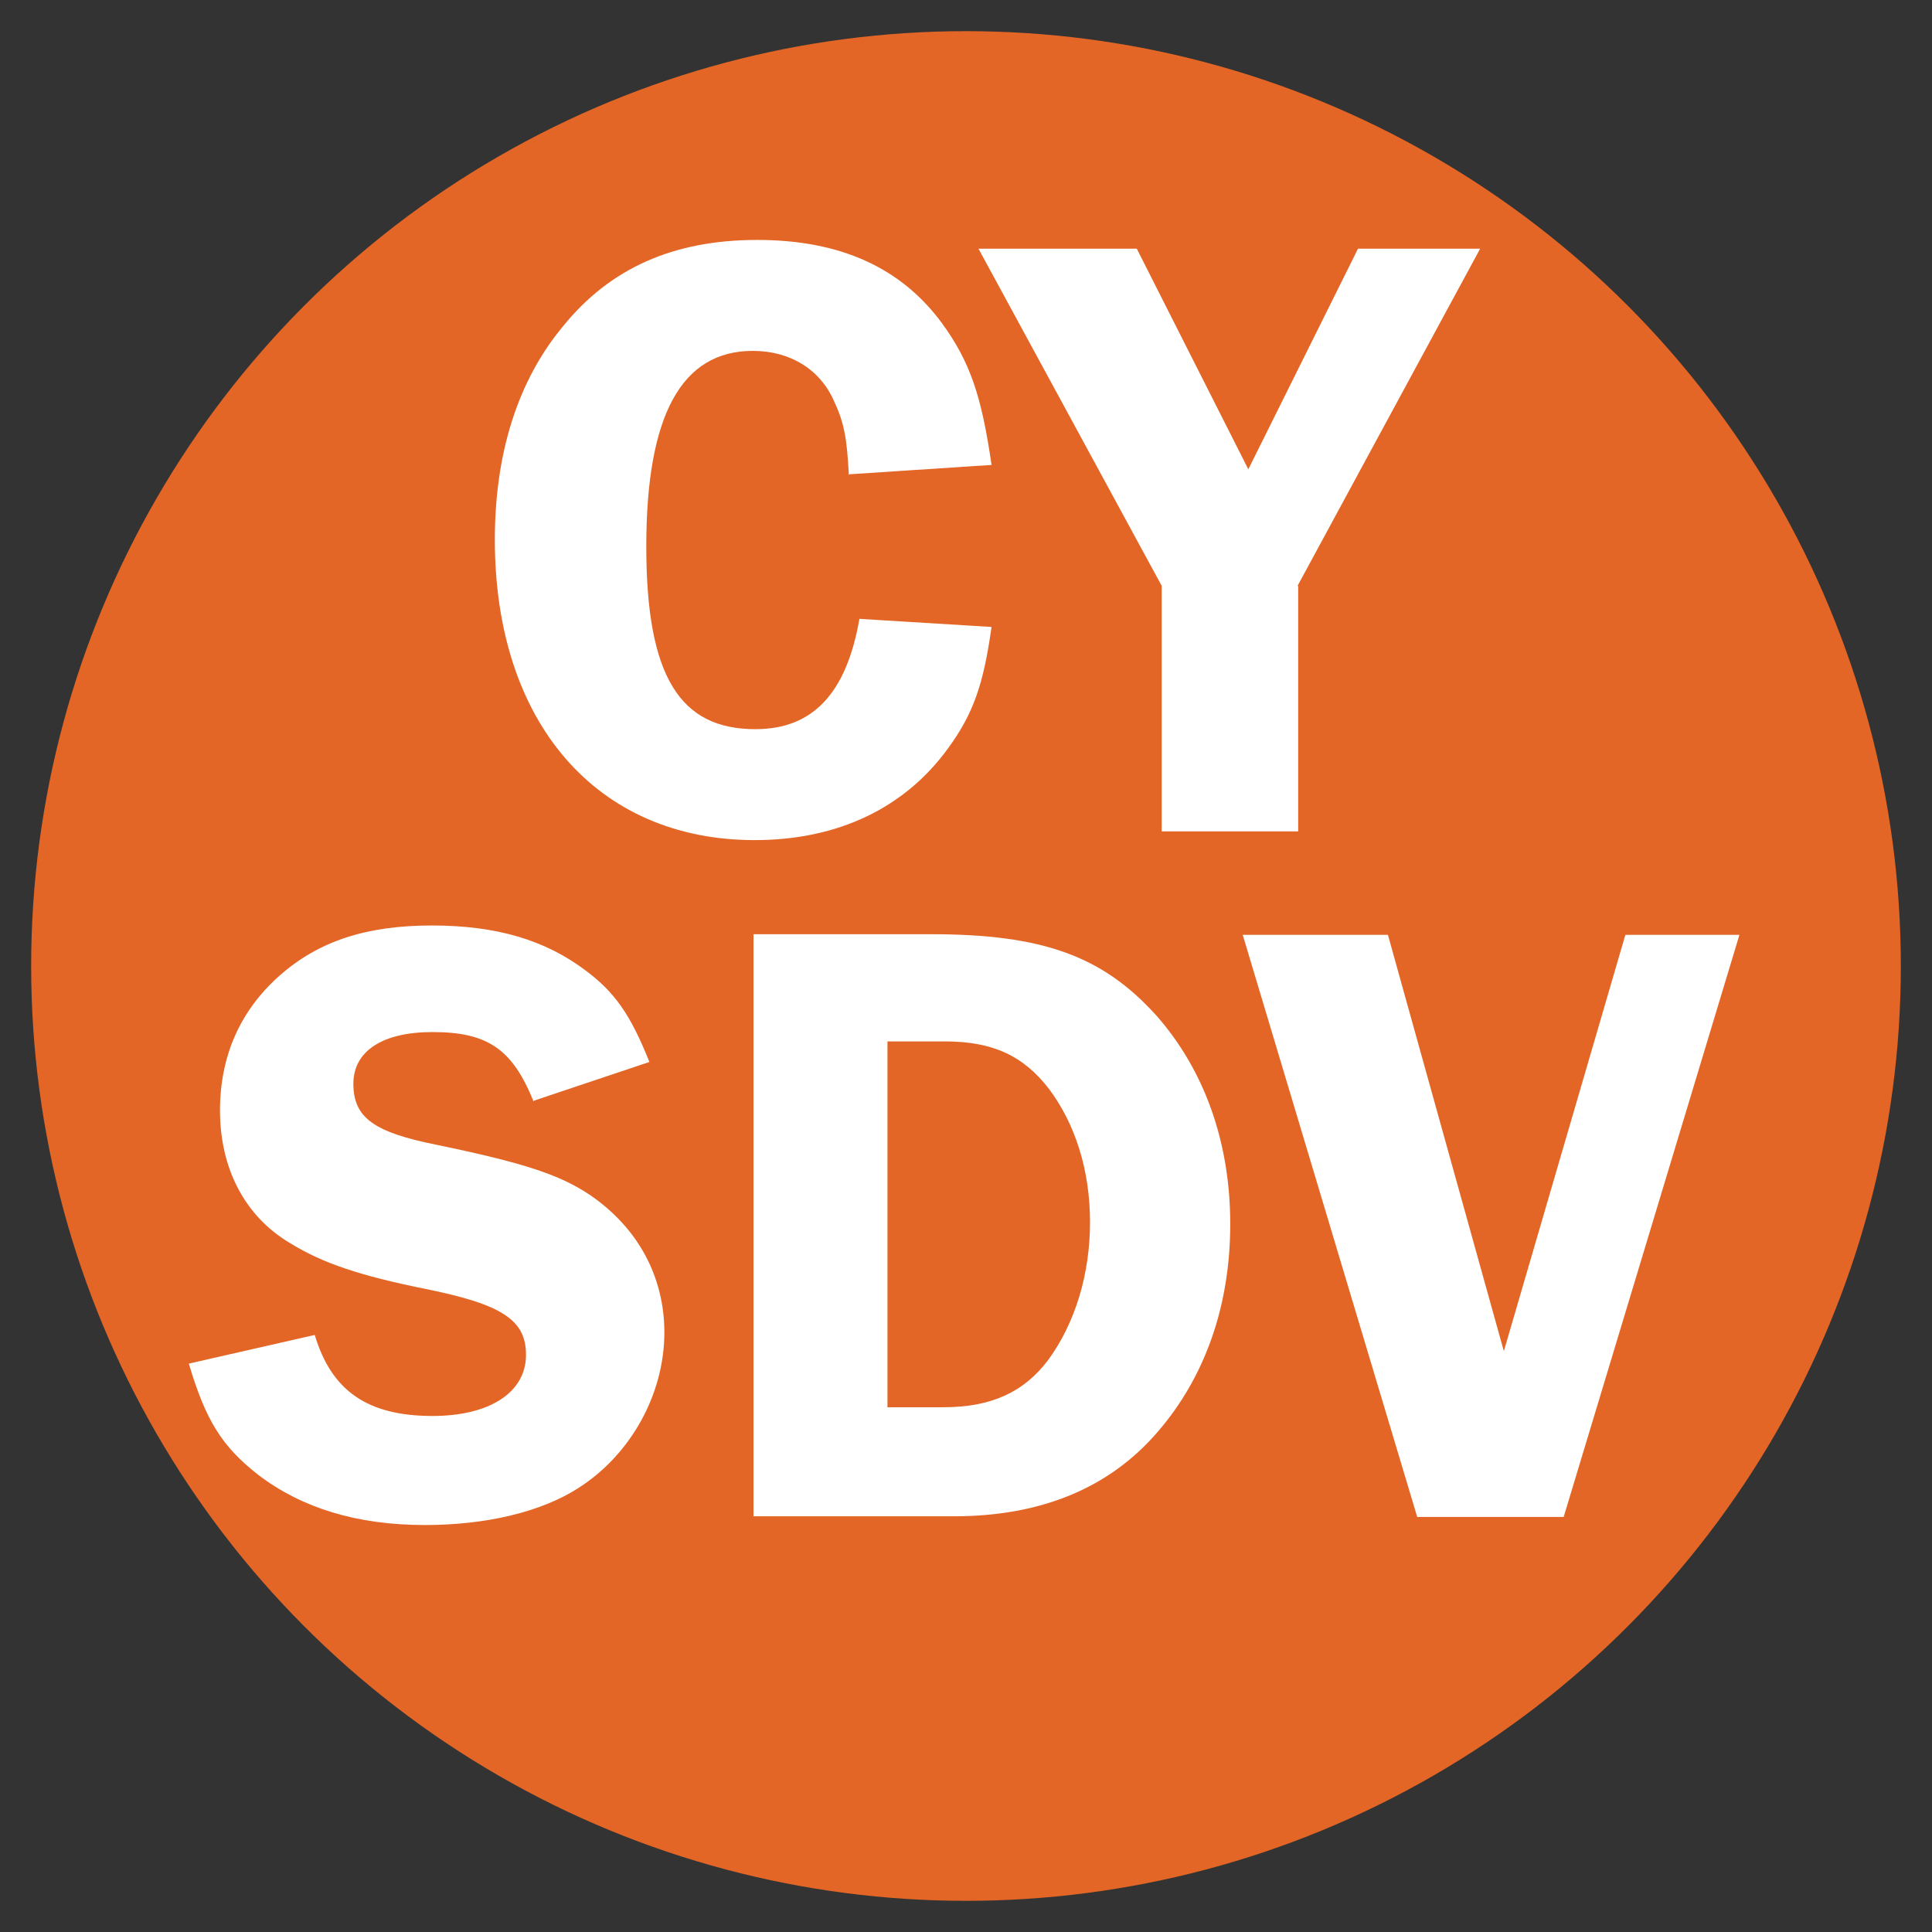 <svg viewBox="0 0 31 31" xmlns="http://www.w3.org/2000/svg" data-name="Layer 1" id="Layer_1">
  <rect x="0" y="0" width="31" height="31" fill="#333333" stroke="none"/>
  <defs>
    <style>
      .cls-1 {
        fill: #fff;
      }

      .cls-2 {
        fill: #e36626;
      }

      .cls-3 {
        fill: none;
      }
    </style>
  </defs>
  <circle r="15" cy="15.5" cx="15.5" class="cls-2"></circle>
  <g>
    <rect height="24.22" width="29.86" y="4" x=".48" class="cls-3"></rect>
    <path d="M13.62,7.62c-.03-.6-.08-.85-.24-1.19-.22-.5-.7-.8-1.3-.8-1.15,0-1.71,1.04-1.71,3.14s.55,2.93,1.75,2.93c.92,0,1.46-.57,1.67-1.77l2.12.13c-.13.92-.29,1.39-.7,1.95-.69.95-1.76,1.47-3.1,1.47-2.54,0-4.17-1.89-4.17-4.82,0-1.37.36-2.54,1.09-3.42.76-.94,1.78-1.39,3.12-1.39s2.31.45,2.96,1.33c.46.63.64,1.18.8,2.28l-2.28.15Z" class="cls-1"></path>
    <path d="M20.83,9.4v3.94h-2.19v-3.94l-2.94-5.41h2.54l1.79,3.54,1.76-3.54h1.96l-2.93,5.41Z" class="cls-1"></path>
    <path d="M8.56,17.67c-.34-.84-.74-1.11-1.62-1.11-.81,0-1.27.31-1.27.83,0,.55.34.78,1.34.98,1.4.29,1.97.48,2.45.8.78.53,1.2,1.32,1.2,2.21,0,.98-.53,1.95-1.37,2.49-.6.39-1.49.6-2.47.6-1.09,0-1.97-.27-2.67-.8-.59-.46-.85-.88-1.12-1.79l2.02-.46c.27.9.85,1.3,1.89,1.3.92,0,1.5-.38,1.5-.98,0-.56-.38-.81-1.62-1.06-1.04-.21-1.64-.41-2.16-.73-.73-.43-1.13-1.2-1.13-2.13,0-.87.32-1.6.95-2.16.63-.56,1.4-.81,2.45-.81s1.82.24,2.45.71c.49.36.74.73,1.04,1.48l-1.85.62Z" class="cls-1"></path>
    <path d="M14.94,14.99c1.79,0,2.75.35,3.61,1.3.77.87,1.19,2.03,1.19,3.35s-.41,2.46-1.16,3.33c-.78.91-1.88,1.36-3.28,1.36h-3.21v-9.34h2.84ZM14.24,22.58h.9c.76,0,1.29-.24,1.68-.76.43-.59.67-1.37.67-2.21s-.24-1.58-.66-2.14c-.41-.53-.9-.76-1.67-.76h-.92v5.87Z" class="cls-1"></path>
    <path d="M25.09,24.34h-2.35l-2.8-9.34h2.33l1.86,6.68,1.95-6.68h1.83l-2.82,9.34Z" class="cls-1"></path>
  </g>
</svg>